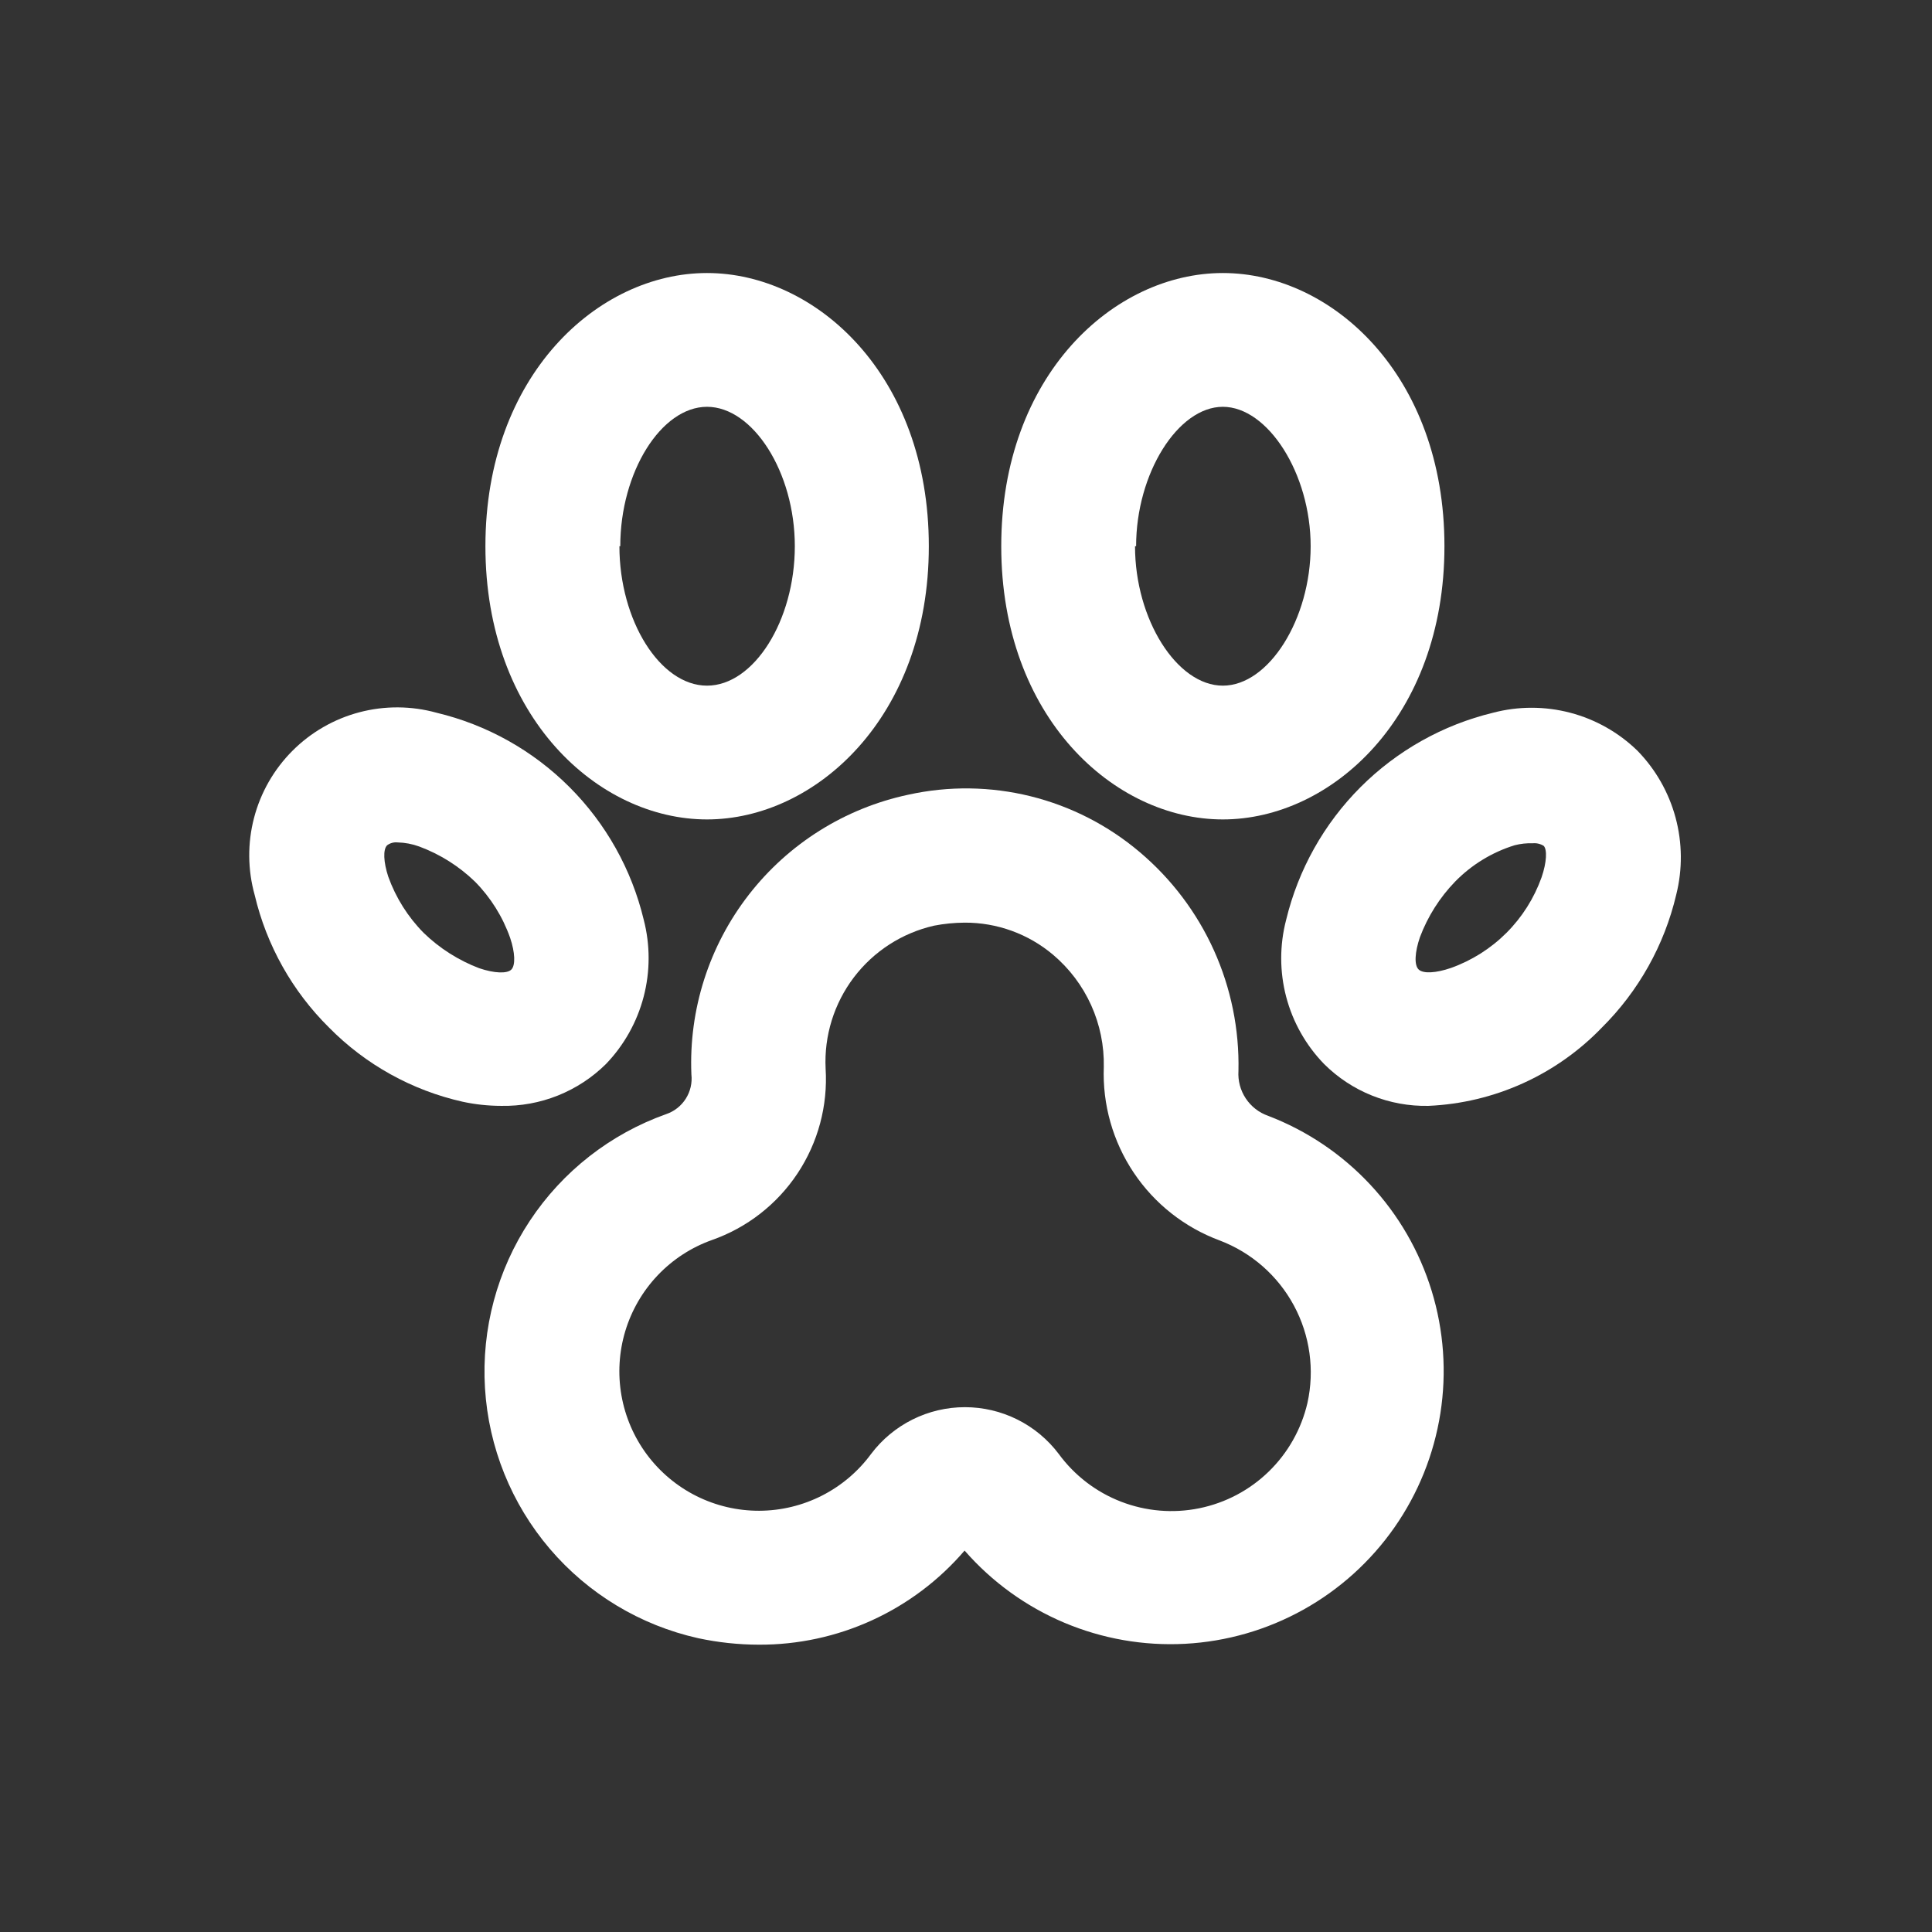 <svg width="148" height="148" viewBox="0 0 148 148" fill="none" xmlns="http://www.w3.org/2000/svg">
<rect x="0" y="0" width="148" height="148" fill="#333333" stroke="none"/>
<path d="M54.16 62.772C62.465 62.772 71.152 54.949 71.152 41.843C71.152 28.738 62.515 20.915 54.16 20.915C45.805 20.915 37.185 28.755 37.185 41.843C37.185 54.932 45.822 62.772 54.16 62.772ZM47.516 41.843C47.516 36.163 50.656 31.163 54.16 31.163C57.665 31.163 60.887 36.146 60.887 41.843C60.887 47.541 57.748 52.524 54.16 52.524C50.572 52.524 47.45 47.541 47.45 41.843H47.516Z" fill="white"/>
<path d="M93.675 62.772C101.98 62.772 110.651 54.949 110.651 41.843C110.651 28.738 102.03 20.915 93.675 20.915C85.32 20.915 76.7 28.755 76.7 41.843C76.7 54.932 85.337 62.772 93.675 62.772ZM87.031 41.843C87.031 36.263 90.237 31.163 93.675 31.163C97.113 31.163 100.402 36.263 100.402 41.843C100.402 47.424 97.197 52.524 93.675 52.524C90.154 52.524 86.948 47.441 86.948 41.843H87.031Z" fill="white"/>
<path d="M46.42 81.508C47.807 80.065 48.801 78.29 49.307 76.354C49.813 74.417 49.814 72.383 49.31 70.446C48.386 66.598 46.414 63.081 43.615 60.285C40.815 57.488 37.296 55.52 33.447 54.6C31.513 54.064 29.471 54.051 27.53 54.563C25.589 55.075 23.819 56.094 22.401 57.516C20.983 58.937 19.968 60.709 19.461 62.651C18.953 64.594 18.971 66.636 19.512 68.569C20.421 72.42 22.395 75.937 25.209 78.718C28.004 81.554 31.556 83.526 35.441 84.398C36.412 84.608 37.403 84.713 38.397 84.714C39.881 84.743 41.355 84.475 42.733 83.924C44.111 83.373 45.365 82.552 46.42 81.508V81.508ZM39.078 71.841C39.46 72.971 39.493 73.934 39.178 74.266C38.862 74.599 37.866 74.565 36.703 74.167C35.116 73.564 33.669 72.642 32.451 71.459C31.246 70.239 30.323 68.771 29.743 67.157C29.378 66.044 29.328 65.064 29.66 64.749C29.89 64.58 30.174 64.503 30.458 64.533C31.025 64.546 31.586 64.653 32.119 64.848C33.712 65.441 35.166 66.357 36.387 67.539V67.539C37.59 68.758 38.509 70.227 39.078 71.841V71.841Z" fill="white"/>
<path d="M125.434 57.507C123.997 56.11 122.223 55.108 120.285 54.599C118.347 54.09 116.31 54.09 114.371 54.6C110.527 55.531 107.014 57.505 104.218 60.303C101.423 63.102 99.453 66.617 98.525 70.463C98.019 72.398 98.02 74.432 98.529 76.367C99.038 78.302 100.038 80.073 101.432 81.508V81.508C102.48 82.552 103.727 83.375 105.1 83.925C106.473 84.476 107.943 84.745 109.422 84.714C114.456 84.495 119.214 82.348 122.71 78.718C125.525 75.924 127.499 72.396 128.407 68.536C128.894 66.597 128.877 64.565 128.356 62.634C127.836 60.703 126.83 58.938 125.434 57.507ZM118.092 67.207C117.521 68.806 116.603 70.259 115.402 71.46C114.201 72.66 112.748 73.579 111.149 74.15C109.986 74.549 109.023 74.599 108.674 74.266C108.325 73.934 108.375 72.954 108.774 71.791C109.371 70.205 110.286 68.758 111.465 67.539V67.539C112.731 66.243 114.301 65.283 116.032 64.749C116.482 64.633 116.947 64.583 117.411 64.599C117.708 64.571 118.005 64.641 118.258 64.799C118.524 65.081 118.491 66.044 118.092 67.207V67.207Z" fill="white"/>
<path d="M97.147 85.478C96.444 85.233 95.84 84.763 95.429 84.142C95.018 83.522 94.822 82.783 94.871 82.04C94.942 78.859 94.3 75.703 92.993 72.803C91.685 69.903 89.744 67.333 87.314 65.28C84.896 63.229 82.037 61.764 78.96 61C75.882 60.237 72.67 60.195 69.574 60.879C64.721 61.914 60.391 64.633 57.351 68.555C54.311 72.477 52.757 77.348 52.964 82.306C53.037 82.956 52.886 83.612 52.535 84.164C52.185 84.717 51.657 85.134 51.037 85.345C46.759 86.865 43.091 89.734 40.587 93.521C38.082 97.307 36.877 101.806 37.152 106.337C37.428 110.869 39.17 115.188 42.115 118.643C45.06 122.098 49.048 124.502 53.479 125.492C55.008 125.82 56.566 125.987 58.13 125.99C61.123 126.003 64.082 125.365 66.804 124.12C69.526 122.875 71.945 121.053 73.892 118.781C75.982 121.176 78.59 123.064 81.518 124.302C84.446 125.539 87.617 126.093 90.791 125.922C93.965 125.75 97.058 124.858 99.836 123.313C102.614 121.768 105.003 119.611 106.823 117.005C108.643 114.399 109.845 111.412 110.339 108.272C110.832 105.132 110.604 101.921 109.671 98.882C108.738 95.844 107.126 93.057 104.956 90.735C102.786 88.412 100.115 86.615 97.147 85.478V85.478ZM100.153 107.486C99.688 109.48 98.661 111.299 97.194 112.726C95.726 114.154 93.88 115.13 91.874 115.539C89.868 115.949 87.786 115.774 85.877 115.035C83.967 114.297 82.31 113.026 81.101 111.373V111.373C80.262 110.262 79.177 109.361 77.93 108.74C76.683 108.119 75.31 107.796 73.918 107.796C72.525 107.796 71.151 108.119 69.905 108.74C68.659 109.361 67.573 110.262 66.734 111.373C65.745 112.719 64.455 113.814 62.967 114.571C61.478 115.328 59.833 115.725 58.164 115.731C56.494 115.737 54.846 115.351 53.352 114.605C51.859 113.859 50.561 112.772 49.563 111.434C48.565 110.095 47.895 108.541 47.606 106.896C47.318 105.252 47.419 103.563 47.901 101.964C48.384 100.366 49.234 98.903 50.385 97.692C51.535 96.482 52.953 95.558 54.525 94.996C57.212 94.056 59.519 92.264 61.093 89.892C62.667 87.52 63.423 84.698 63.246 81.857C63.124 79.348 63.89 76.876 65.408 74.874C66.927 72.873 69.101 71.47 71.551 70.911C72.322 70.761 73.106 70.684 73.892 70.679C76.372 70.667 78.774 71.538 80.669 73.137C81.917 74.191 82.914 75.51 83.587 76.999C84.259 78.488 84.59 80.108 84.556 81.741C84.448 84.61 85.249 87.439 86.845 89.826C88.441 92.212 90.75 94.033 93.443 95.029C95.871 95.953 97.886 97.72 99.118 100.008C100.351 102.295 100.718 104.95 100.153 107.486V107.486Z" fill="white"/>
</svg>
